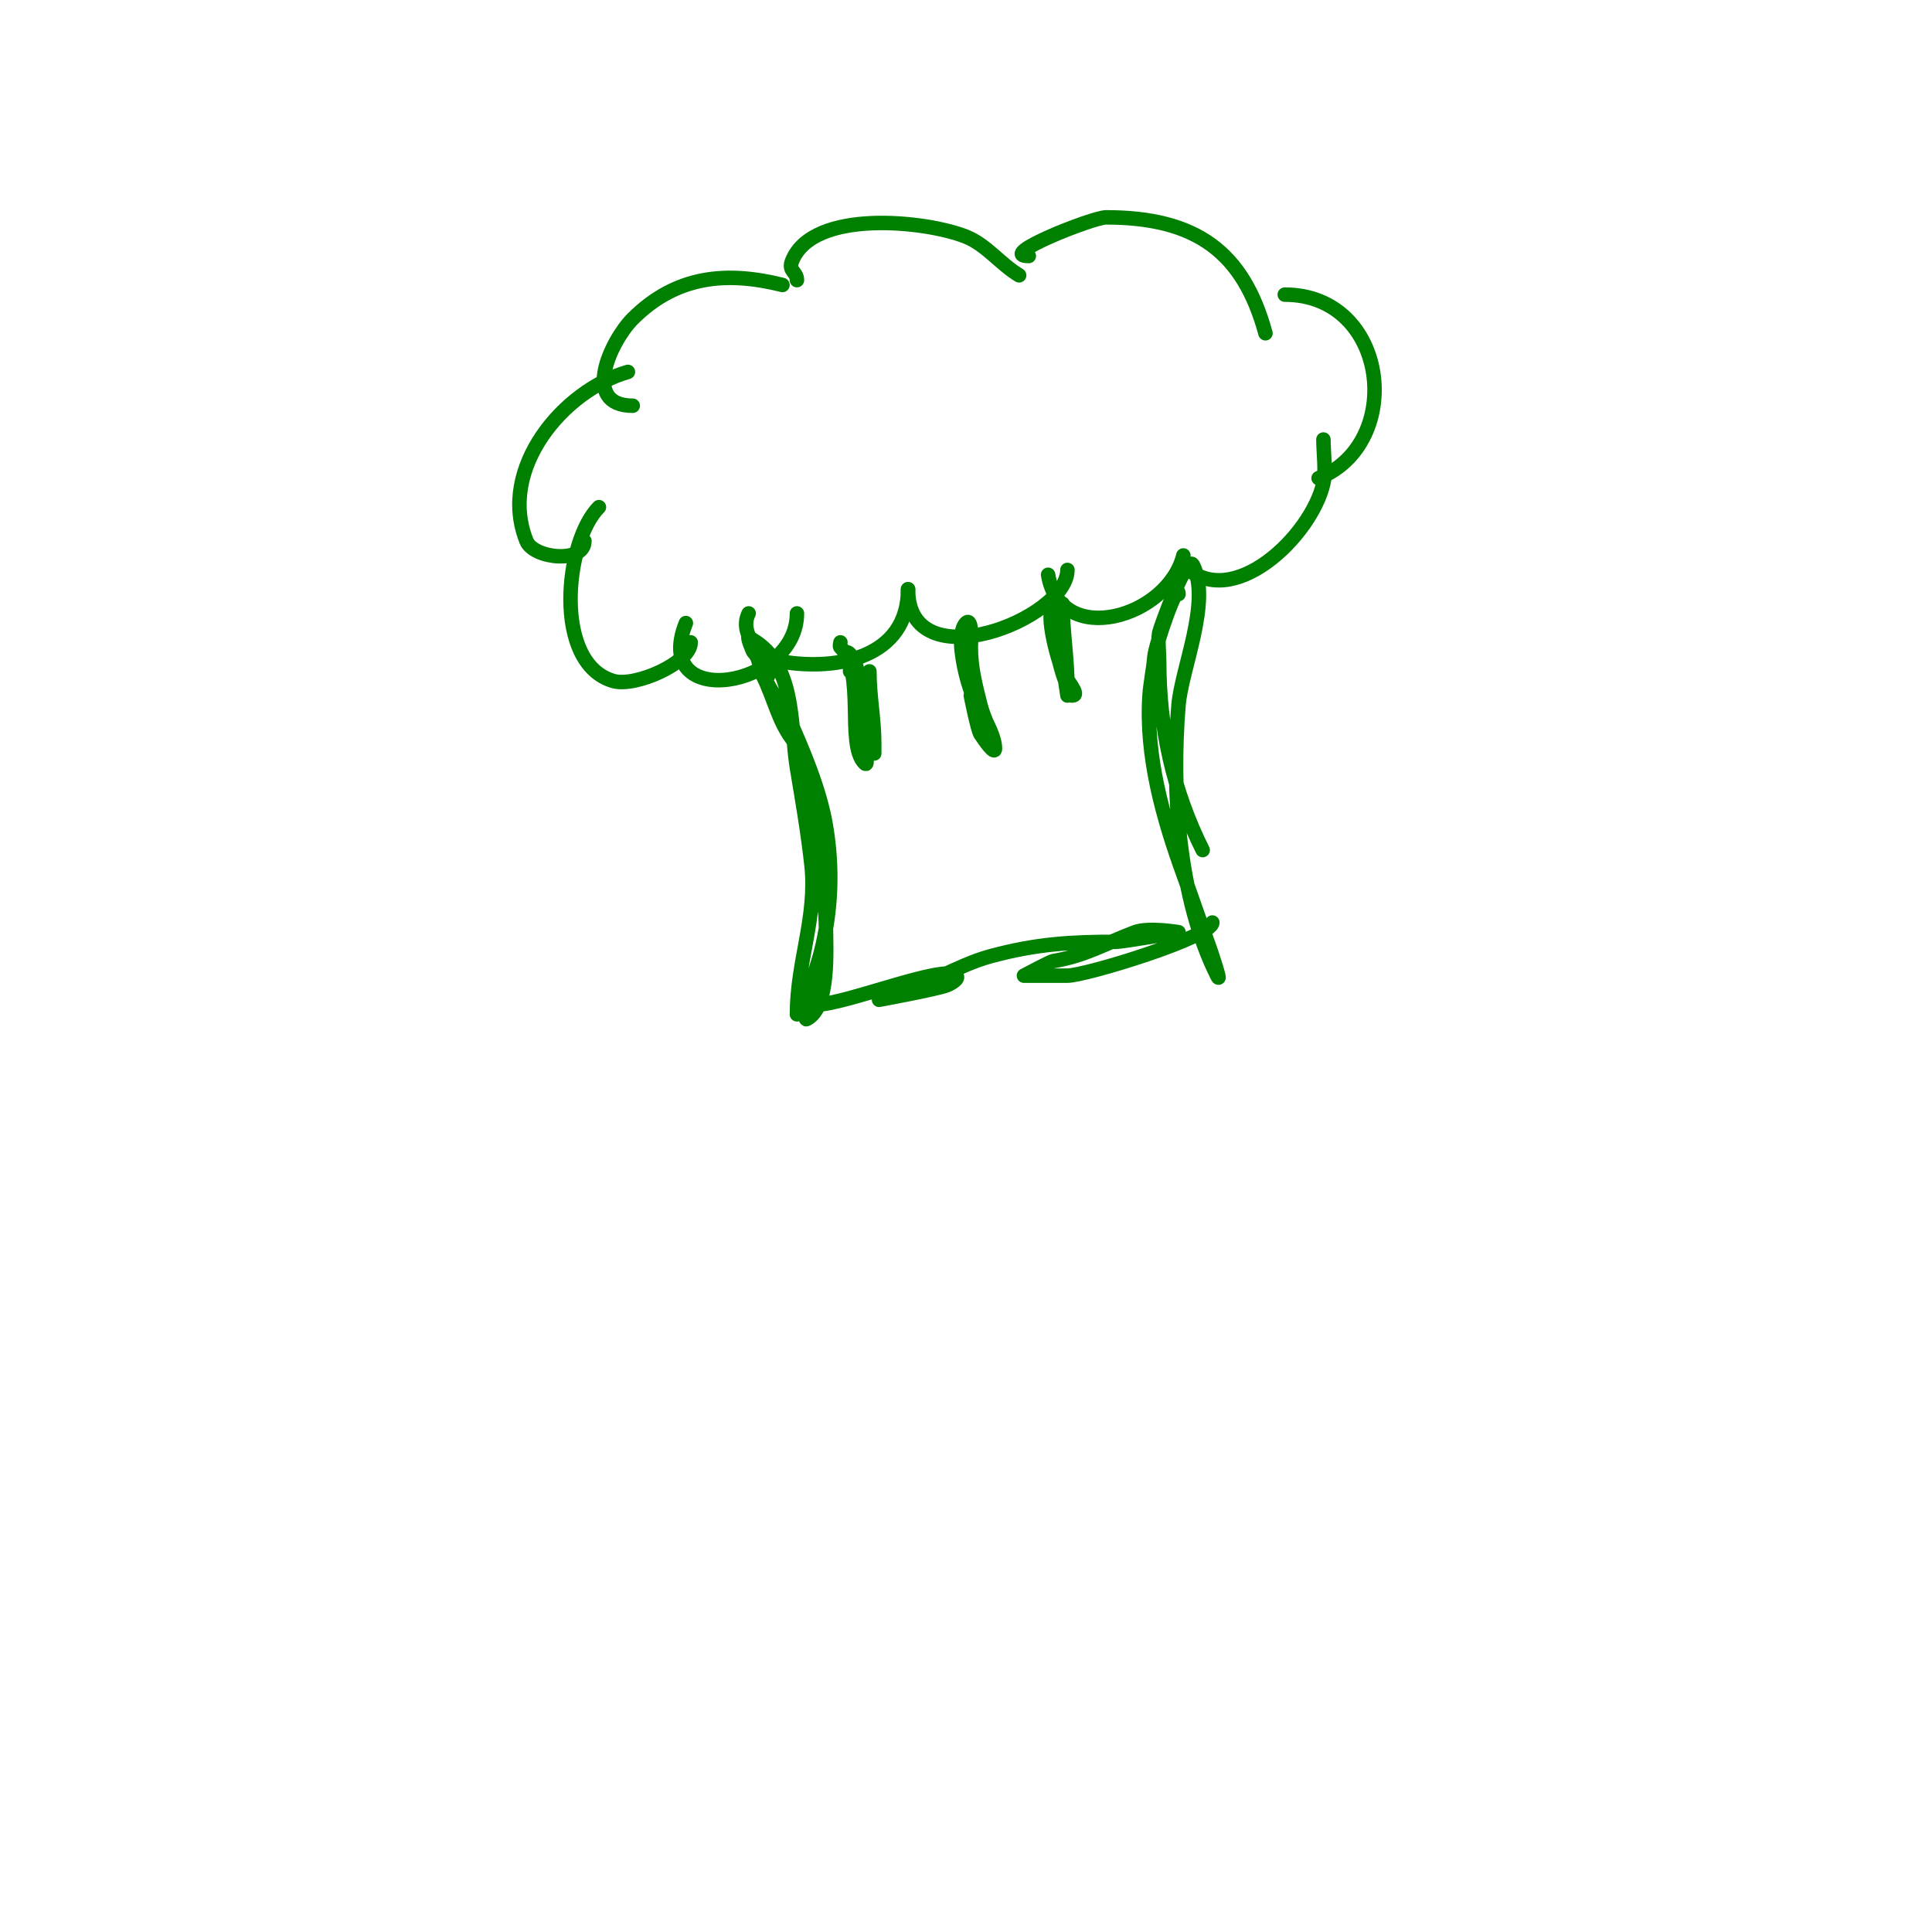 <svg viewBox='0 0 400 400' version='1.1' xmlns='http://www.w3.org/2000/svg' xmlns:xlink='http://www.w3.org/1999/xlink'><g fill='none' stroke='#008000' stroke-width='3' stroke-linecap='round' stroke-linejoin='round'><path d='M159,140c-1.93,0 3.438,6.737 4,8c3.141,7.068 6.731,15.385 8,23c1.462,8.771 1.148,17.408 -1,26c-1.18,4.718 -3,8.061 -3,13c0,0.333 -0.298,1.149 0,1c4.868,-2.434 4,-14.712 4,-19c0,-6.545 -3.023,-33.698 -7,-39c-2.866,-3.821 -3.786,-8.571 -6,-13c-0.958,-1.916 -0.566,-3.566 -2,-5c-0.183,-0.183 -1.344,-3.172 -1,-3c9.915,4.958 8.534,18.206 10,27c1.139,6.837 2.229,13.063 3,20c1.207,10.864 -3,20.081 -3,31'/><path d='M169,208c5.942,0 26.566,-8.434 29,-6c0.667,0.667 -1.125,1.65 -2,2c-1.976,0.791 -14,3 -14,3c0,0 4.747,-1.099 7,-2c2.076,-0.83 3.964,-2.075 6,-3c3.268,-1.486 6.536,-3.055 10,-4c9.549,-2.604 16.824,-3 26,-3c1.29,0 13,-2 13,-2c0,0 -6.191,-1.053 -9,0c-6.287,2.358 -10.133,4.856 -17,6c-0.505,0.084 -6,3 -6,3c0,0 8.494,0 9,0c3.719,0 30,-8.024 30,-11'/><path d='M244,123c0,-3.178 -4.809,10.519 -5,13c-0.206,2.679 -0.821,5.319 -1,8c-0.836,12.541 2.766,25.357 7,37c1.728,4.751 3.243,9.314 5,14c0.852,2.272 3.085,9.171 2,7c-8.018,-16.037 -9.478,-38.263 -8,-56c0.637,-7.64 6.8,-21.399 3,-29c-1.276,-2.552 -6.886,13.315 -7,14c-0.329,1.973 0,4 0,6c0,13.806 2.876,26.752 9,39'/><path d='M155,127c-2.109,4.218 2.498,9.25 7,10c11.35,1.892 26,-0.827 26,-15'/><path d='M188,122c0,19.169 33,6.169 33,-4'/><path d='M217,119c2.557,15.341 24.79,8.841 28,-4'/><path d='M245,117c9.986,9.986 26.571,-6.071 29,-17c0.537,-2.417 0,-6.352 0,-9'/><path d='M273,99c18.007,-7.203 14.525,-38 -7,-38'/><path d='M262,69c-4.588,-16.822 -14.301,-24 -33,-24c-2.776,0 -22.914,8 -16,8'/><path d='M211,57c-3.888,-2.333 -6.79,-6.316 -11,-8c-8.261,-3.304 -31.675,-5.811 -36,5c-0.881,2.203 1,2.178 1,4'/><path d='M162,59c-11.49,-2.873 -21.979,-2.021 -31,7c-4.512,4.512 -10.818,18 0,18'/><path d='M130,77c-13.231,3.78 -27.039,19.903 -21,35c1.483,3.708 12,4.735 12,0'/><path d='M124,105c-7.075,7.075 -9.601,32.4 3,36c4.541,1.298 16,-3.758 16,-8'/><path d='M142,129c-7.354,18.386 23,13.466 23,-2'/><path d='M176,139c0,-1.708 0.868,-4 -1,-4'/><path d='M174,133c0,0.333 -0.236,0.764 0,1c5.268,5.268 1.1,20.1 5,24c0.943,0.943 0,-2.667 0,-4c0,-5.903 -0.664,-9.658 -2,-15c-0.256,-1.023 -1,-3 -1,-3c0,0 0.851,0.553 1,1c1.541,4.623 1,10.093 1,15'/><path d='M199,133c0,2.418 0.513,3.563 1,6c0.376,1.882 4,10 4,10c0,0 -0.744,-1.977 -1,-3c-1.022,-4.089 -2,-7.707 -2,-12c0,-0.352 0.425,-6.425 -1,-5c-2.734,2.734 0.846,15.846 3,18'/><path d='M219,125c-3.457,0 0.132,11.829 1,14c0.667,1.667 3.795,5 2,5c-1.658,0 -0.701,-1.402 -1,-2c-1.477,-2.954 -4.017,-12.967 -2,-17c0.613,-1.226 0,3.203 0,4c0,1.916 2,15 2,15c0,0 0,-1.333 0,-2c0,-5.518 -1,-11.268 -1,-17'/><path d='M201,144c0.018,0.092 1.399,7.098 2,8c0.784,1.177 3,4.414 3,3c0,-4.459 -6,-10.837 -6,-18'/><path d='M180,139c0,5.137 1,9.813 1,15c0,0.667 0,2 0,2c0,0 0,-1.333 0,-2c0,-4.691 -2,-8.389 -2,-13'/></g>
</svg>